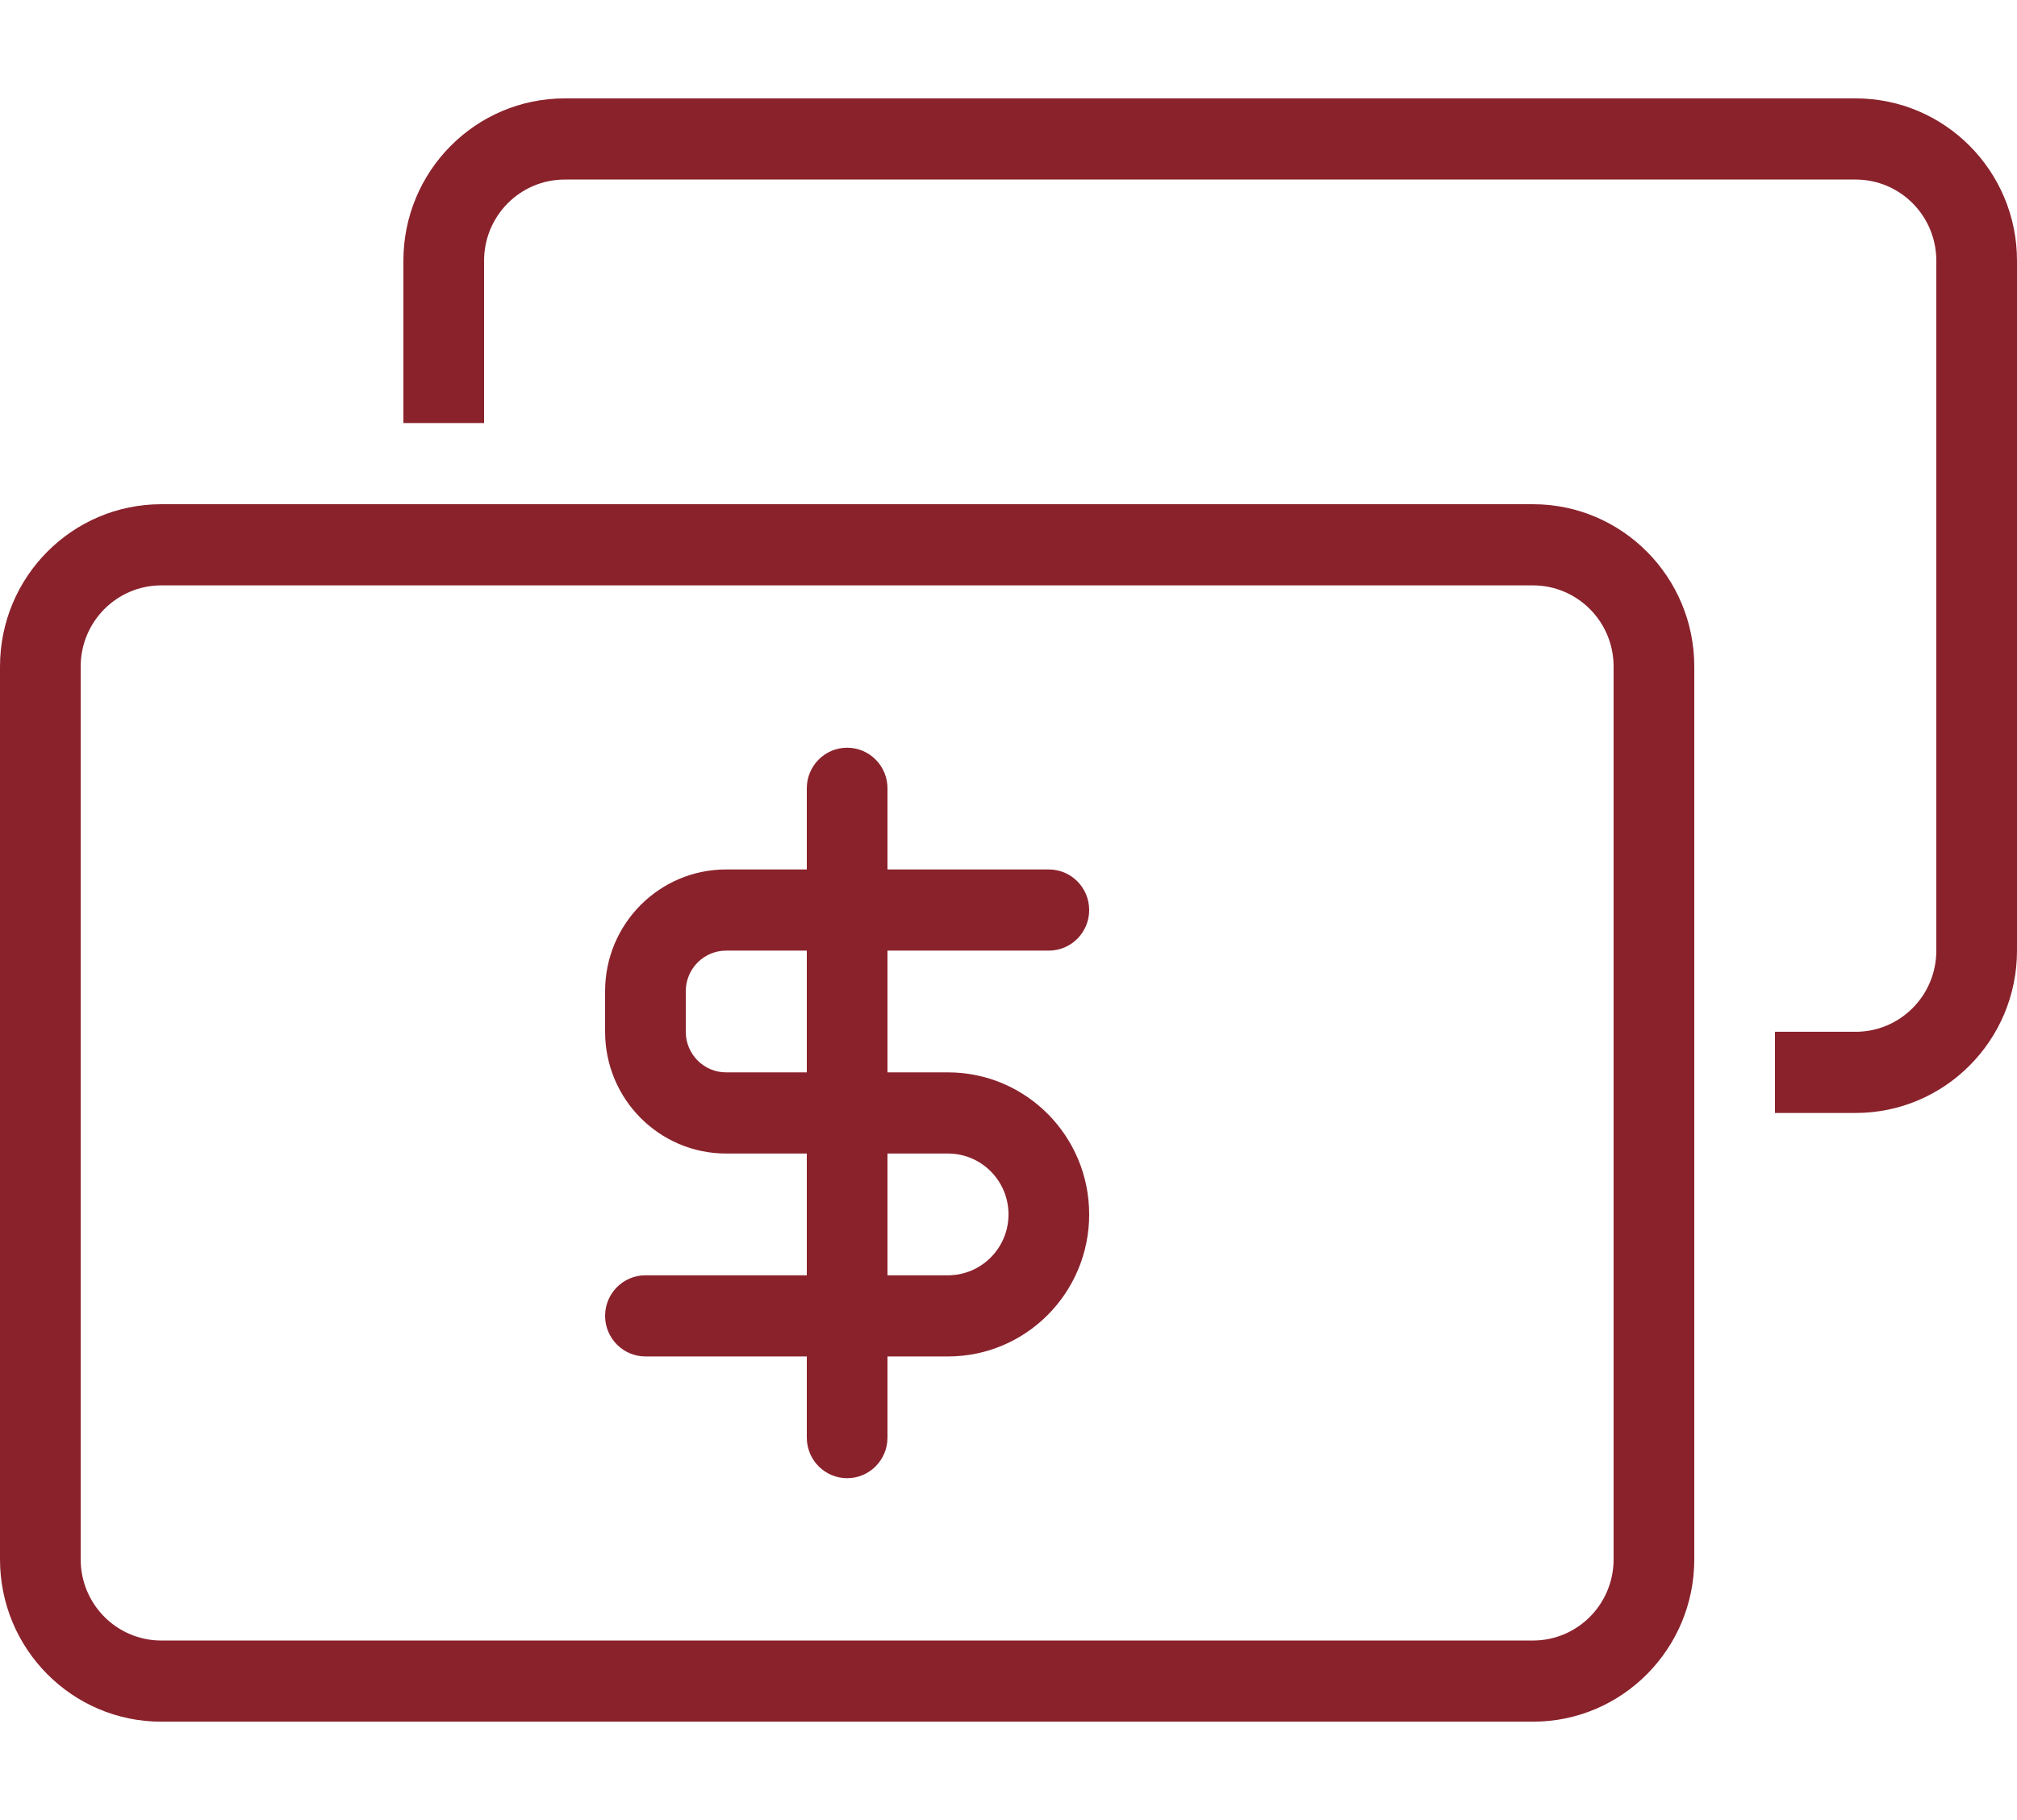 <svg width="82" height="74" viewBox="0 0 82 74" fill="none" xmlns="http://www.w3.org/2000/svg">
<path d="M75.44 45.25H72.16V41.95H75.44C77.252 41.95 78.72 40.473 78.72 38.65V10.6C78.72 8.777 77.252 7.3 75.44 7.3H22.96C21.148 7.3 19.68 8.777 19.68 10.6V17.2H16.4V10.6C16.4 6.955 19.337 4 22.96 4H75.44C79.063 4 82 6.955 82 10.6V38.65C82 42.295 79.063 45.25 75.44 45.25V45.25ZM68.88 27.1V63.4C68.88 67.045 65.943 70 62.32 70H6.56C2.937 70 0 67.045 0 63.4V27.1C0 23.455 2.937 20.5 6.56 20.5H62.32C65.943 20.5 68.88 23.455 68.88 27.1V27.1ZM3.28 27.1V63.4C3.28 65.223 4.748 66.7 6.56 66.7H62.32C64.132 66.7 65.6 65.223 65.6 63.4V27.1C65.6 25.277 64.132 23.8 62.32 23.8H6.56C4.748 23.8 3.28 25.277 3.28 27.1V27.1ZM38.54 43.6C41.71 43.6 44.28 46.186 44.28 49.375C44.28 52.564 41.71 55.15 38.54 55.15H36.08V58.45C36.08 59.361 35.345 60.1 34.44 60.1C33.535 60.1 32.8 59.361 32.8 58.45V55.15H26.24C25.335 55.15 24.6 54.411 24.6 53.5C24.6 52.589 25.335 51.85 26.24 51.85H32.8V46.9H29.52C26.803 46.9 24.6 44.684 24.6 41.95V40.3C24.6 37.566 26.803 35.35 29.52 35.35H32.8V32.05C32.8 31.139 33.535 30.4 34.44 30.4C35.345 30.4 36.08 31.139 36.08 32.05V35.35H42.64C43.545 35.35 44.28 36.089 44.28 37C44.28 37.911 43.545 38.65 42.64 38.65H36.08V43.6H38.54V43.6ZM38.54 51.85C39.898 51.85 41 50.741 41 49.375C41 48.009 39.898 46.9 38.54 46.9H36.08V51.85H38.54ZM29.52 38.65C28.615 38.65 27.88 39.389 27.88 40.3V41.95C27.88 42.861 28.615 43.6 29.52 43.6H32.8V38.65H29.52V38.65V38.65Z" fill="#8A222C"/>
</svg>
